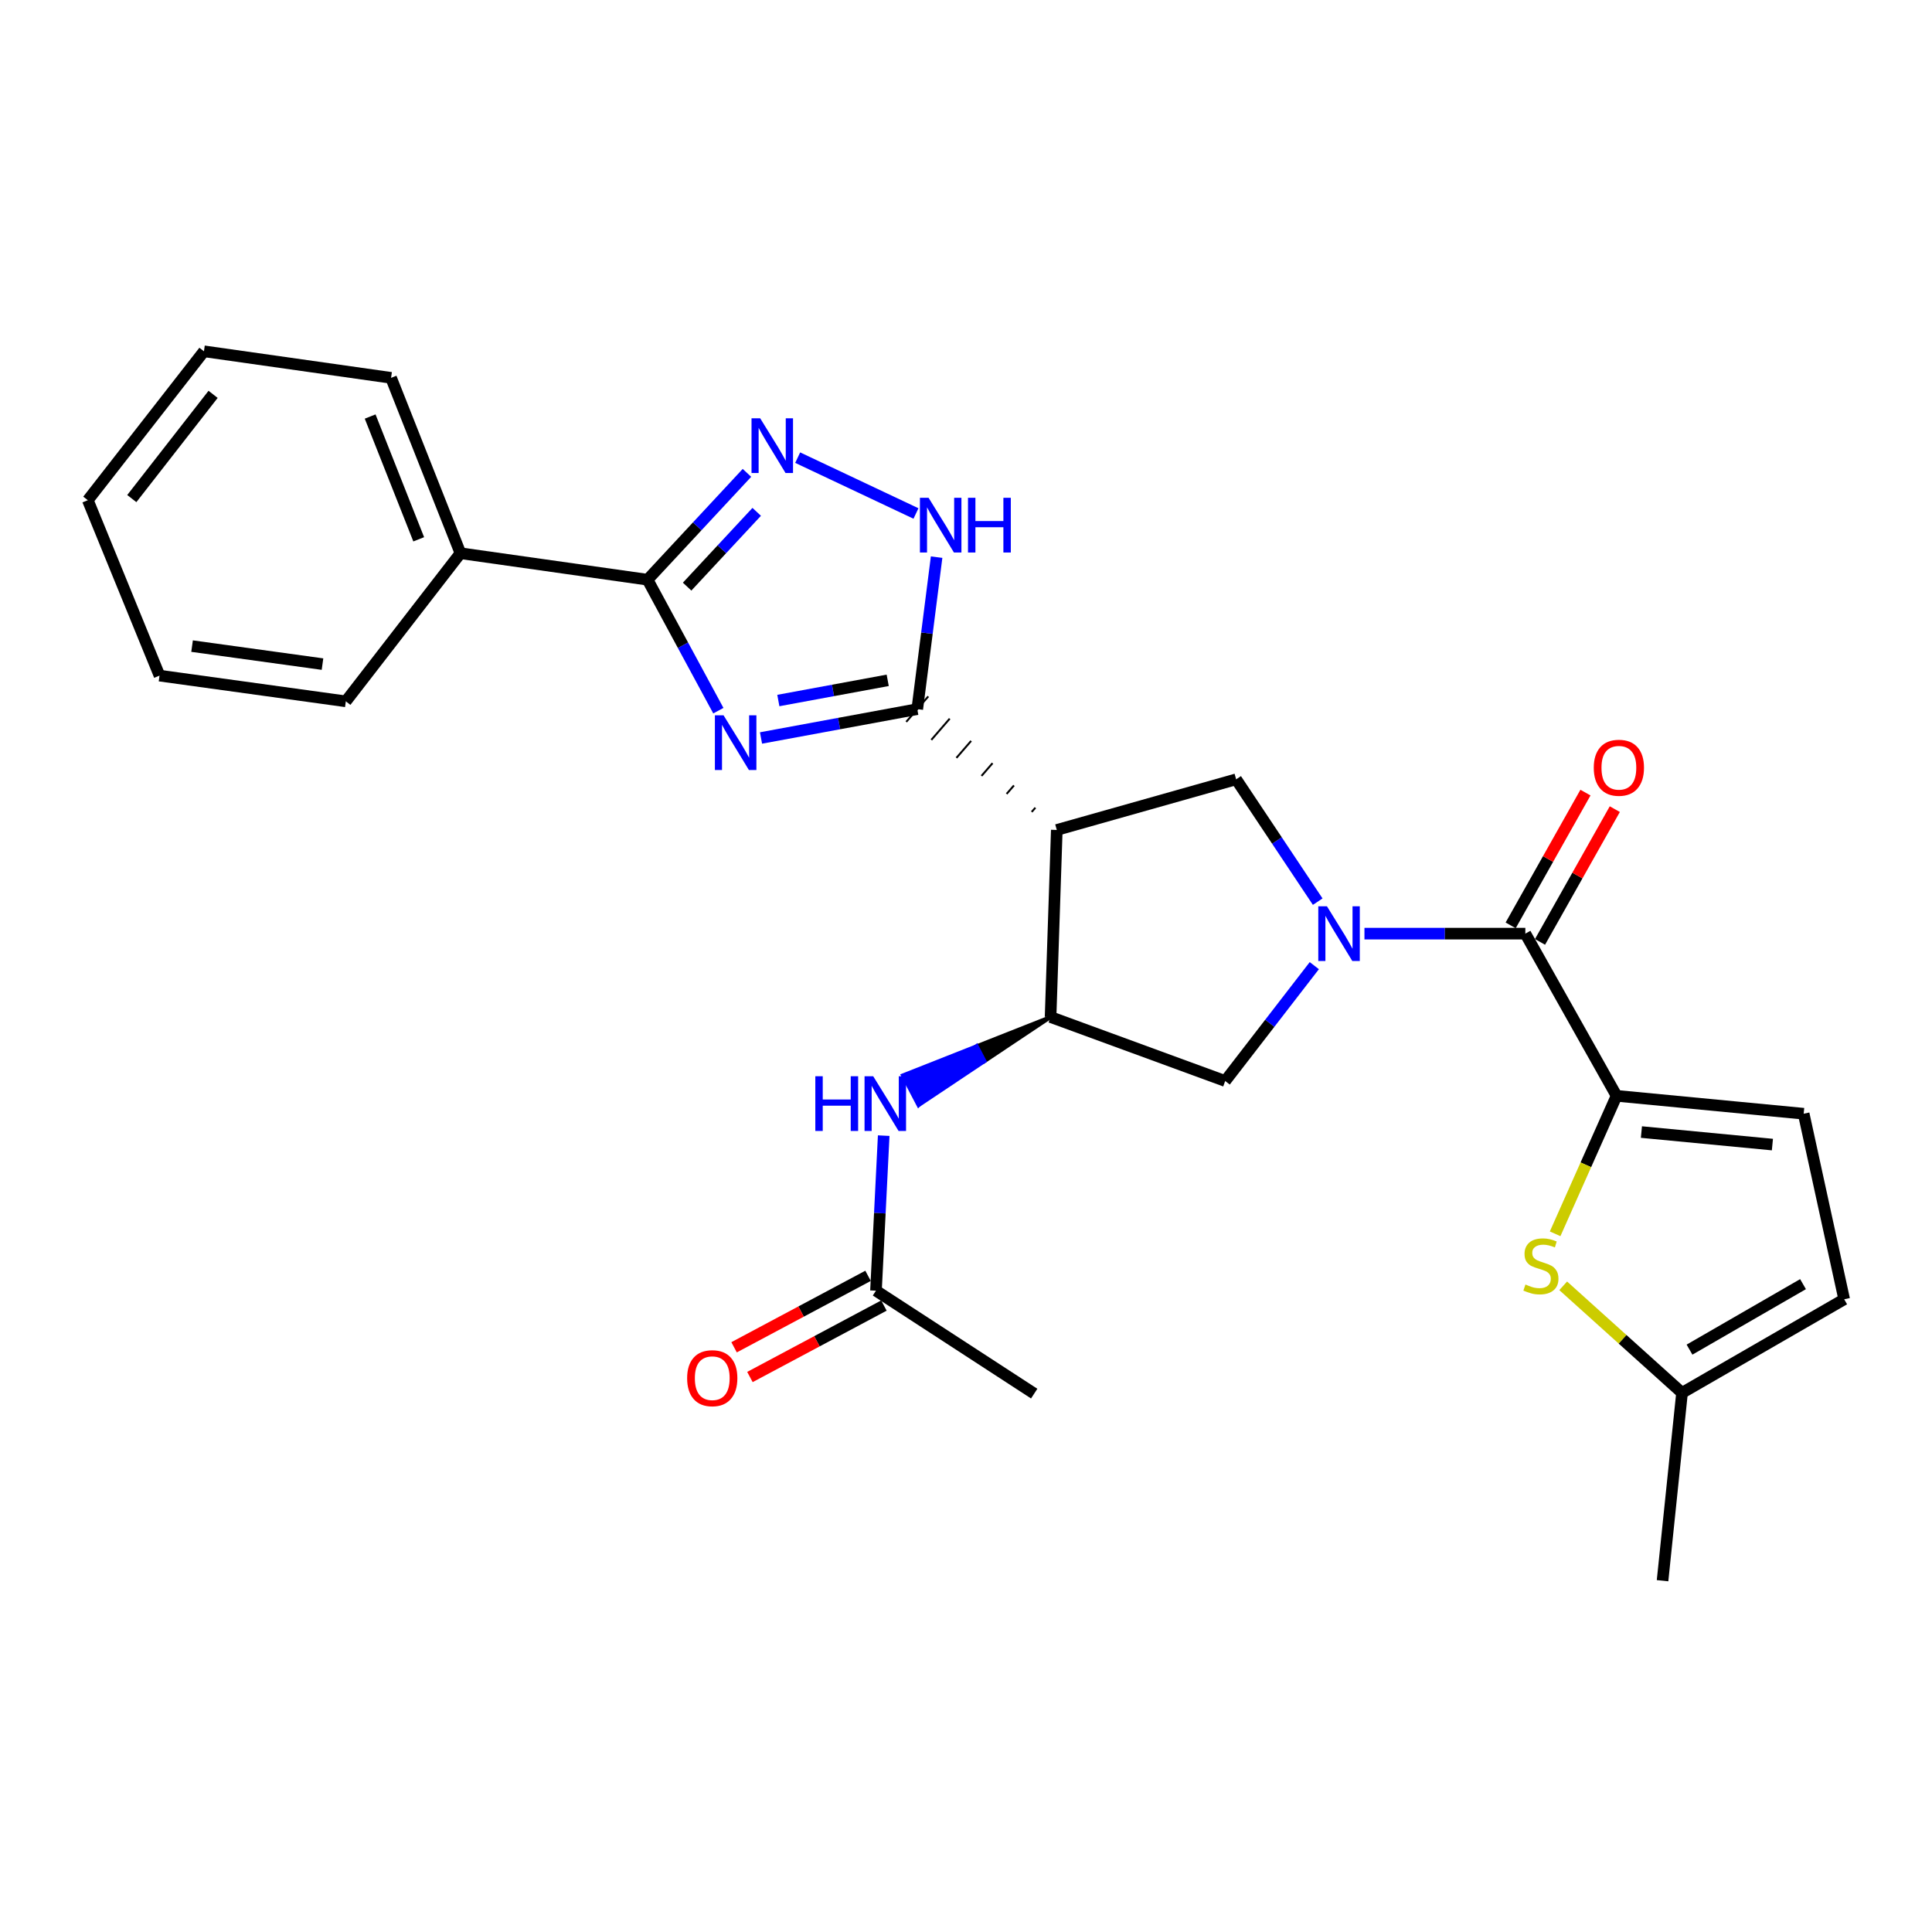 <?xml version='1.0' encoding='iso-8859-1'?>
<svg version='1.1' baseProfile='full'
              xmlns='http://www.w3.org/2000/svg'
                      xmlns:rdkit='http://www.rdkit.org/xml'
                      xmlns:xlink='http://www.w3.org/1999/xlink'
                  xml:space='preserve'
width='1000px' height='1000px' viewBox='0 0 1000 1000'>
<!-- END OF HEADER -->
<rect style='opacity:1.0;fill:#FFFFFF;stroke:none' width='1000' height='1000' x='0' y='0'> </rect>
<path class='bond-1' d='M 393.899,381.977 L 434.337,374.51' style='fill:none;fill-rule:evenodd;stroke:#0000FF;stroke-width:6px;stroke-linecap:butt;stroke-linejoin:miter;stroke-opacity:1' />
<path class='bond-1' d='M 434.337,374.51 L 474.774,367.042' style='fill:none;fill-rule:evenodd;stroke:#000000;stroke-width:6px;stroke-linecap:butt;stroke-linejoin:miter;stroke-opacity:1' />
<path class='bond-1' d='M 402.864,362.59 L 431.17,357.363' style='fill:none;fill-rule:evenodd;stroke:#0000FF;stroke-width:6px;stroke-linecap:butt;stroke-linejoin:miter;stroke-opacity:1' />
<path class='bond-1' d='M 431.17,357.363 L 459.477,352.136' style='fill:none;fill-rule:evenodd;stroke:#000000;stroke-width:6px;stroke-linecap:butt;stroke-linejoin:miter;stroke-opacity:1' />
<path class='bond-3' d='M 371.818,367.845 L 353.495,333.95' style='fill:none;fill-rule:evenodd;stroke:#0000FF;stroke-width:6px;stroke-linecap:butt;stroke-linejoin:miter;stroke-opacity:1' />
<path class='bond-3' d='M 353.495,333.95 L 335.171,300.055' style='fill:none;fill-rule:evenodd;stroke:#000000;stroke-width:6px;stroke-linecap:butt;stroke-linejoin:miter;stroke-opacity:1' />
<path class='bond-0' d='M 682.045,466.691 L 660.935,435.03' style='fill:none;fill-rule:evenodd;stroke:#0000FF;stroke-width:6px;stroke-linecap:butt;stroke-linejoin:miter;stroke-opacity:1' />
<path class='bond-0' d='M 660.935,435.03 L 639.826,403.37' style='fill:none;fill-rule:evenodd;stroke:#000000;stroke-width:6px;stroke-linecap:butt;stroke-linejoin:miter;stroke-opacity:1' />
<path class='bond-5' d='M 706.237,483.251 L 747.875,483.251' style='fill:none;fill-rule:evenodd;stroke:#0000FF;stroke-width:6px;stroke-linecap:butt;stroke-linejoin:miter;stroke-opacity:1' />
<path class='bond-5' d='M 747.875,483.251 L 789.513,483.251' style='fill:none;fill-rule:evenodd;stroke:#000000;stroke-width:6px;stroke-linecap:butt;stroke-linejoin:miter;stroke-opacity:1' />
<path class='bond-28' d='M 680.286,499.82 L 657.222,529.674' style='fill:none;fill-rule:evenodd;stroke:#0000FF;stroke-width:6px;stroke-linecap:butt;stroke-linejoin:miter;stroke-opacity:1' />
<path class='bond-28' d='M 657.222,529.674 L 634.159,559.528' style='fill:none;fill-rule:evenodd;stroke:#000000;stroke-width:6px;stroke-linecap:butt;stroke-linejoin:miter;stroke-opacity:1' />
<path class='bond-2' d='M 535.908,418.061 L 534.005,420.258' style='fill:none;fill-rule:evenodd;stroke:#000000;stroke-width:1.0px;stroke-linecap:butt;stroke-linejoin:miter;stroke-opacity:1' />
<path class='bond-2' d='M 524.823,406.539 L 521.018,410.933' style='fill:none;fill-rule:evenodd;stroke:#000000;stroke-width:1.0px;stroke-linecap:butt;stroke-linejoin:miter;stroke-opacity:1' />
<path class='bond-2' d='M 513.737,395.018 L 508.03,401.608' style='fill:none;fill-rule:evenodd;stroke:#000000;stroke-width:1.0px;stroke-linecap:butt;stroke-linejoin:miter;stroke-opacity:1' />
<path class='bond-2' d='M 502.652,383.496 L 495.042,392.283' style='fill:none;fill-rule:evenodd;stroke:#000000;stroke-width:1.0px;stroke-linecap:butt;stroke-linejoin:miter;stroke-opacity:1' />
<path class='bond-2' d='M 491.567,371.974 L 482.055,382.958' style='fill:none;fill-rule:evenodd;stroke:#000000;stroke-width:1.0px;stroke-linecap:butt;stroke-linejoin:miter;stroke-opacity:1' />
<path class='bond-2' d='M 480.482,360.452 L 469.067,373.633' style='fill:none;fill-rule:evenodd;stroke:#000000;stroke-width:1.0px;stroke-linecap:butt;stroke-linejoin:miter;stroke-opacity:1' />
<path class='bond-7' d='M 474.774,367.042 L 479.78,327.709' style='fill:none;fill-rule:evenodd;stroke:#000000;stroke-width:6px;stroke-linecap:butt;stroke-linejoin:miter;stroke-opacity:1' />
<path class='bond-7' d='M 479.78,327.709 L 484.786,288.377' style='fill:none;fill-rule:evenodd;stroke:#0000FF;stroke-width:6px;stroke-linecap:butt;stroke-linejoin:miter;stroke-opacity:1' />
<path class='bond-8' d='M 546.993,429.583 L 543.777,526.417' style='fill:none;fill-rule:evenodd;stroke:#000000;stroke-width:6px;stroke-linecap:butt;stroke-linejoin:miter;stroke-opacity:1' />
<path class='bond-9' d='M 546.993,429.583 L 639.826,403.37' style='fill:none;fill-rule:evenodd;stroke:#000000;stroke-width:6px;stroke-linecap:butt;stroke-linejoin:miter;stroke-opacity:1' />
<path class='bond-6' d='M 335.171,300.055 L 360.895,272.406' style='fill:none;fill-rule:evenodd;stroke:#000000;stroke-width:6px;stroke-linecap:butt;stroke-linejoin:miter;stroke-opacity:1' />
<path class='bond-6' d='M 360.895,272.406 L 386.618,244.756' style='fill:none;fill-rule:evenodd;stroke:#0000FF;stroke-width:6px;stroke-linecap:butt;stroke-linejoin:miter;stroke-opacity:1' />
<path class='bond-6' d='M 355.655,303.637 L 373.661,284.283' style='fill:none;fill-rule:evenodd;stroke:#000000;stroke-width:6px;stroke-linecap:butt;stroke-linejoin:miter;stroke-opacity:1' />
<path class='bond-6' d='M 373.661,284.283 L 391.667,264.928' style='fill:none;fill-rule:evenodd;stroke:#0000FF;stroke-width:6px;stroke-linecap:butt;stroke-linejoin:miter;stroke-opacity:1' />
<path class='bond-18' d='M 335.171,300.055 L 238.328,286.348' style='fill:none;fill-rule:evenodd;stroke:#000000;stroke-width:6px;stroke-linecap:butt;stroke-linejoin:miter;stroke-opacity:1' />
<path class='bond-4' d='M 836.729,567.2 L 789.513,483.251' style='fill:none;fill-rule:evenodd;stroke:#000000;stroke-width:6px;stroke-linecap:butt;stroke-linejoin:miter;stroke-opacity:1' />
<path class='bond-10' d='M 836.729,567.2 L 820.83,602.908' style='fill:none;fill-rule:evenodd;stroke:#000000;stroke-width:6px;stroke-linecap:butt;stroke-linejoin:miter;stroke-opacity:1' />
<path class='bond-10' d='M 820.83,602.908 L 804.932,638.615' style='fill:none;fill-rule:evenodd;stroke:#CCCC00;stroke-width:6px;stroke-linecap:butt;stroke-linejoin:miter;stroke-opacity:1' />
<path class='bond-12' d='M 836.729,567.2 L 933.582,576.462' style='fill:none;fill-rule:evenodd;stroke:#000000;stroke-width:6px;stroke-linecap:butt;stroke-linejoin:miter;stroke-opacity:1' />
<path class='bond-12' d='M 849.597,585.948 L 917.395,592.43' style='fill:none;fill-rule:evenodd;stroke:#000000;stroke-width:6px;stroke-linecap:butt;stroke-linejoin:miter;stroke-opacity:1' />
<path class='bond-17' d='M 797.109,487.53 L 816.466,453.17' style='fill:none;fill-rule:evenodd;stroke:#000000;stroke-width:6px;stroke-linecap:butt;stroke-linejoin:miter;stroke-opacity:1' />
<path class='bond-17' d='M 816.466,453.17 L 835.822,418.811' style='fill:none;fill-rule:evenodd;stroke:#FF0000;stroke-width:6px;stroke-linecap:butt;stroke-linejoin:miter;stroke-opacity:1' />
<path class='bond-17' d='M 781.917,478.971 L 801.274,444.612' style='fill:none;fill-rule:evenodd;stroke:#000000;stroke-width:6px;stroke-linecap:butt;stroke-linejoin:miter;stroke-opacity:1' />
<path class='bond-17' d='M 801.274,444.612 L 820.63,410.252' style='fill:none;fill-rule:evenodd;stroke:#FF0000;stroke-width:6px;stroke-linecap:butt;stroke-linejoin:miter;stroke-opacity:1' />
<path class='bond-27' d='M 412.877,236.873 L 474.107,265.78' style='fill:none;fill-rule:evenodd;stroke:#0000FF;stroke-width:6px;stroke-linecap:butt;stroke-linejoin:miter;stroke-opacity:1' />
<path class='bond-11' d='M 543.777,526.417 L 634.159,559.528' style='fill:none;fill-rule:evenodd;stroke:#000000;stroke-width:6px;stroke-linecap:butt;stroke-linejoin:miter;stroke-opacity:1' />
<path class='bond-13' d='M 543.777,526.417 L 505.557,541.513 L 509.602,549.236 Z' style='fill:#000000;fill-rule:evenodd;fill-opacity:1;stroke:#000000;stroke-width:2px;stroke-linecap:butt;stroke-linejoin:miter;stroke-opacity:1;' />
<path class='bond-13' d='M 505.557,541.513 L 475.428,572.055 L 467.338,556.608 Z' style='fill:#0000FF;fill-rule:evenodd;fill-opacity:1;stroke:#0000FF;stroke-width:2px;stroke-linecap:butt;stroke-linejoin:miter;stroke-opacity:1;' />
<path class='bond-13' d='M 505.557,541.513 L 509.602,549.236 L 475.428,572.055 Z' style='fill:#0000FF;fill-rule:evenodd;fill-opacity:1;stroke:#0000FF;stroke-width:2px;stroke-linecap:butt;stroke-linejoin:miter;stroke-opacity:1;' />
<path class='bond-14' d='M 809.111,665.534 L 839.863,693.236' style='fill:none;fill-rule:evenodd;stroke:#CCCC00;stroke-width:6px;stroke-linecap:butt;stroke-linejoin:miter;stroke-opacity:1' />
<path class='bond-14' d='M 839.863,693.236 L 870.615,720.937' style='fill:none;fill-rule:evenodd;stroke:#000000;stroke-width:6px;stroke-linecap:butt;stroke-linejoin:miter;stroke-opacity:1' />
<path class='bond-15' d='M 933.582,576.462 L 954.545,672.511' style='fill:none;fill-rule:evenodd;stroke:#000000;stroke-width:6px;stroke-linecap:butt;stroke-linejoin:miter;stroke-opacity:1' />
<path class='bond-16' d='M 457.402,587.805 L 455.403,627.93' style='fill:none;fill-rule:evenodd;stroke:#0000FF;stroke-width:6px;stroke-linecap:butt;stroke-linejoin:miter;stroke-opacity:1' />
<path class='bond-16' d='M 455.403,627.93 L 453.404,668.055' style='fill:none;fill-rule:evenodd;stroke:#000000;stroke-width:6px;stroke-linecap:butt;stroke-linejoin:miter;stroke-opacity:1' />
<path class='bond-20' d='M 870.615,720.937 L 860.531,818.168' style='fill:none;fill-rule:evenodd;stroke:#000000;stroke-width:6px;stroke-linecap:butt;stroke-linejoin:miter;stroke-opacity:1' />
<path class='bond-30' d='M 870.615,720.937 L 954.545,672.511' style='fill:none;fill-rule:evenodd;stroke:#000000;stroke-width:6px;stroke-linecap:butt;stroke-linejoin:miter;stroke-opacity:1' />
<path class='bond-30' d='M 874.49,698.57 L 933.242,664.671' style='fill:none;fill-rule:evenodd;stroke:#000000;stroke-width:6px;stroke-linecap:butt;stroke-linejoin:miter;stroke-opacity:1' />
<path class='bond-19' d='M 449.3,660.362 L 414.629,678.859' style='fill:none;fill-rule:evenodd;stroke:#000000;stroke-width:6px;stroke-linecap:butt;stroke-linejoin:miter;stroke-opacity:1' />
<path class='bond-19' d='M 414.629,678.859 L 379.958,697.356' style='fill:none;fill-rule:evenodd;stroke:#FF0000;stroke-width:6px;stroke-linecap:butt;stroke-linejoin:miter;stroke-opacity:1' />
<path class='bond-19' d='M 457.508,675.747 L 422.837,694.244' style='fill:none;fill-rule:evenodd;stroke:#000000;stroke-width:6px;stroke-linecap:butt;stroke-linejoin:miter;stroke-opacity:1' />
<path class='bond-19' d='M 422.837,694.244 L 388.165,712.741' style='fill:none;fill-rule:evenodd;stroke:#FF0000;stroke-width:6px;stroke-linecap:butt;stroke-linejoin:miter;stroke-opacity:1' />
<path class='bond-21' d='M 453.404,668.055 L 535.3,721.334' style='fill:none;fill-rule:evenodd;stroke:#000000;stroke-width:6px;stroke-linecap:butt;stroke-linejoin:miter;stroke-opacity:1' />
<path class='bond-22' d='M 238.328,286.348 L 202.417,195.568' style='fill:none;fill-rule:evenodd;stroke:#000000;stroke-width:6px;stroke-linecap:butt;stroke-linejoin:miter;stroke-opacity:1' />
<path class='bond-22' d='M 216.727,279.145 L 191.589,215.599' style='fill:none;fill-rule:evenodd;stroke:#000000;stroke-width:6px;stroke-linecap:butt;stroke-linejoin:miter;stroke-opacity:1' />
<path class='bond-23' d='M 238.328,286.348 L 179.003,363.013' style='fill:none;fill-rule:evenodd;stroke:#000000;stroke-width:6px;stroke-linecap:butt;stroke-linejoin:miter;stroke-opacity:1' />
<path class='bond-25' d='M 202.417,195.568 L 105.564,181.832' style='fill:none;fill-rule:evenodd;stroke:#000000;stroke-width:6px;stroke-linecap:butt;stroke-linejoin:miter;stroke-opacity:1' />
<path class='bond-24' d='M 179.003,363.013 L 82.566,349.702' style='fill:none;fill-rule:evenodd;stroke:#000000;stroke-width:6px;stroke-linecap:butt;stroke-linejoin:miter;stroke-opacity:1' />
<path class='bond-24' d='M 166.922,343.743 L 99.416,334.425' style='fill:none;fill-rule:evenodd;stroke:#000000;stroke-width:6px;stroke-linecap:butt;stroke-linejoin:miter;stroke-opacity:1' />
<path class='bond-26' d='M 82.566,349.702 L 45.455,258.904' style='fill:none;fill-rule:evenodd;stroke:#000000;stroke-width:6px;stroke-linecap:butt;stroke-linejoin:miter;stroke-opacity:1' />
<path class='bond-29' d='M 105.564,181.832 L 45.455,258.904' style='fill:none;fill-rule:evenodd;stroke:#000000;stroke-width:6px;stroke-linecap:butt;stroke-linejoin:miter;stroke-opacity:1' />
<path class='bond-29' d='M 110.297,204.116 L 68.221,258.066' style='fill:none;fill-rule:evenodd;stroke:#000000;stroke-width:6px;stroke-linecap:butt;stroke-linejoin:miter;stroke-opacity:1' />
<path  class='atom-0' d='M 374.509 370.242
L 383.789 385.242
Q 384.709 386.722, 386.189 389.402
Q 387.669 392.082, 387.749 392.242
L 387.749 370.242
L 391.509 370.242
L 391.509 398.562
L 387.629 398.562
L 377.669 382.162
Q 376.509 380.242, 375.269 378.042
Q 374.069 375.842, 373.709 375.162
L 373.709 398.562
L 370.029 398.562
L 370.029 370.242
L 374.509 370.242
' fill='#0000FF'/>
<path  class='atom-1' d='M 686.826 469.091
L 696.106 484.091
Q 697.026 485.571, 698.506 488.251
Q 699.986 490.931, 700.066 491.091
L 700.066 469.091
L 703.826 469.091
L 703.826 497.411
L 699.946 497.411
L 689.986 481.011
Q 688.826 479.091, 687.586 476.891
Q 686.386 474.691, 686.026 474.011
L 686.026 497.411
L 682.346 497.411
L 682.346 469.091
L 686.826 469.091
' fill='#0000FF'/>
<path  class='atom-7' d='M 393.467 216.505
L 402.747 231.505
Q 403.667 232.985, 405.147 235.665
Q 406.627 238.345, 406.707 238.505
L 406.707 216.505
L 410.467 216.505
L 410.467 244.825
L 406.587 244.825
L 396.627 228.425
Q 395.467 226.505, 394.227 224.305
Q 393.027 222.105, 392.667 221.425
L 392.667 244.825
L 388.987 244.825
L 388.987 216.505
L 393.467 216.505
' fill='#0000FF'/>
<path  class='atom-8' d='M 480.633 257.657
L 489.913 272.657
Q 490.833 274.137, 492.313 276.817
Q 493.793 279.497, 493.873 279.657
L 493.873 257.657
L 497.633 257.657
L 497.633 285.977
L 493.753 285.977
L 483.793 269.577
Q 482.633 267.657, 481.393 265.457
Q 480.193 263.257, 479.833 262.577
L 479.833 285.977
L 476.153 285.977
L 476.153 257.657
L 480.633 257.657
' fill='#0000FF'/>
<path  class='atom-8' d='M 501.033 257.657
L 504.873 257.657
L 504.873 269.697
L 519.353 269.697
L 519.353 257.657
L 523.193 257.657
L 523.193 285.977
L 519.353 285.977
L 519.353 272.897
L 504.873 272.897
L 504.873 285.977
L 501.033 285.977
L 501.033 257.657
' fill='#0000FF'/>
<path  class='atom-11' d='M 789.573 664.861
Q 789.893 664.981, 791.213 665.541
Q 792.533 666.101, 793.973 666.461
Q 795.453 666.781, 796.893 666.781
Q 799.573 666.781, 801.133 665.501
Q 802.693 664.181, 802.693 661.901
Q 802.693 660.341, 801.893 659.381
Q 801.133 658.421, 799.933 657.901
Q 798.733 657.381, 796.733 656.781
Q 794.213 656.021, 792.693 655.301
Q 791.213 654.581, 790.133 653.061
Q 789.093 651.541, 789.093 648.981
Q 789.093 645.421, 791.493 643.221
Q 793.933 641.021, 798.733 641.021
Q 802.013 641.021, 805.733 642.581
L 804.813 645.661
Q 801.413 644.261, 798.853 644.261
Q 796.093 644.261, 794.573 645.421
Q 793.053 646.541, 793.093 648.501
Q 793.093 650.021, 793.853 650.941
Q 794.653 651.861, 795.773 652.381
Q 796.933 652.901, 798.853 653.501
Q 801.413 654.301, 802.933 655.101
Q 804.453 655.901, 805.533 657.541
Q 806.653 659.141, 806.653 661.901
Q 806.653 665.821, 804.013 667.941
Q 801.413 670.021, 797.053 670.021
Q 794.533 670.021, 792.613 669.461
Q 790.733 668.941, 788.493 668.021
L 789.573 664.861
' fill='#CCCC00'/>
<path  class='atom-14' d='M 422.009 557.061
L 425.849 557.061
L 425.849 569.101
L 440.329 569.101
L 440.329 557.061
L 444.169 557.061
L 444.169 585.381
L 440.329 585.381
L 440.329 572.301
L 425.849 572.301
L 425.849 585.381
L 422.009 585.381
L 422.009 557.061
' fill='#0000FF'/>
<path  class='atom-14' d='M 451.969 557.061
L 461.249 572.061
Q 462.169 573.541, 463.649 576.221
Q 465.129 578.901, 465.209 579.061
L 465.209 557.061
L 468.969 557.061
L 468.969 585.381
L 465.089 585.381
L 455.129 568.981
Q 453.969 567.061, 452.729 564.861
Q 451.529 562.661, 451.169 561.981
L 451.169 585.381
L 447.489 585.381
L 447.489 557.061
L 451.969 557.061
' fill='#0000FF'/>
<path  class='atom-18' d='M 824.93 397.385
Q 824.93 390.585, 828.29 386.785
Q 831.65 382.985, 837.93 382.985
Q 844.21 382.985, 847.57 386.785
Q 850.93 390.585, 850.93 397.385
Q 850.93 404.265, 847.53 408.185
Q 844.13 412.065, 837.93 412.065
Q 831.69 412.065, 828.29 408.185
Q 824.93 404.305, 824.93 397.385
M 837.93 408.865
Q 842.25 408.865, 844.57 405.985
Q 846.93 403.065, 846.93 397.385
Q 846.93 391.825, 844.57 389.025
Q 842.25 386.185, 837.93 386.185
Q 833.61 386.185, 831.25 388.985
Q 828.93 391.785, 828.93 397.385
Q 828.93 403.105, 831.25 405.985
Q 833.61 408.865, 837.93 408.865
' fill='#FF0000'/>
<path  class='atom-20' d='M 355.66 713.345
Q 355.66 706.545, 359.02 702.745
Q 362.38 698.945, 368.66 698.945
Q 374.94 698.945, 378.3 702.745
Q 381.66 706.545, 381.66 713.345
Q 381.66 720.225, 378.26 724.145
Q 374.86 728.025, 368.66 728.025
Q 362.42 728.025, 359.02 724.145
Q 355.66 720.265, 355.66 713.345
M 368.66 724.825
Q 372.98 724.825, 375.3 721.945
Q 377.66 719.025, 377.66 713.345
Q 377.66 707.785, 375.3 704.985
Q 372.98 702.145, 368.66 702.145
Q 364.34 702.145, 361.98 704.945
Q 359.66 707.745, 359.66 713.345
Q 359.66 719.065, 361.98 721.945
Q 364.34 724.825, 368.66 724.825
' fill='#FF0000'/>
</svg>
